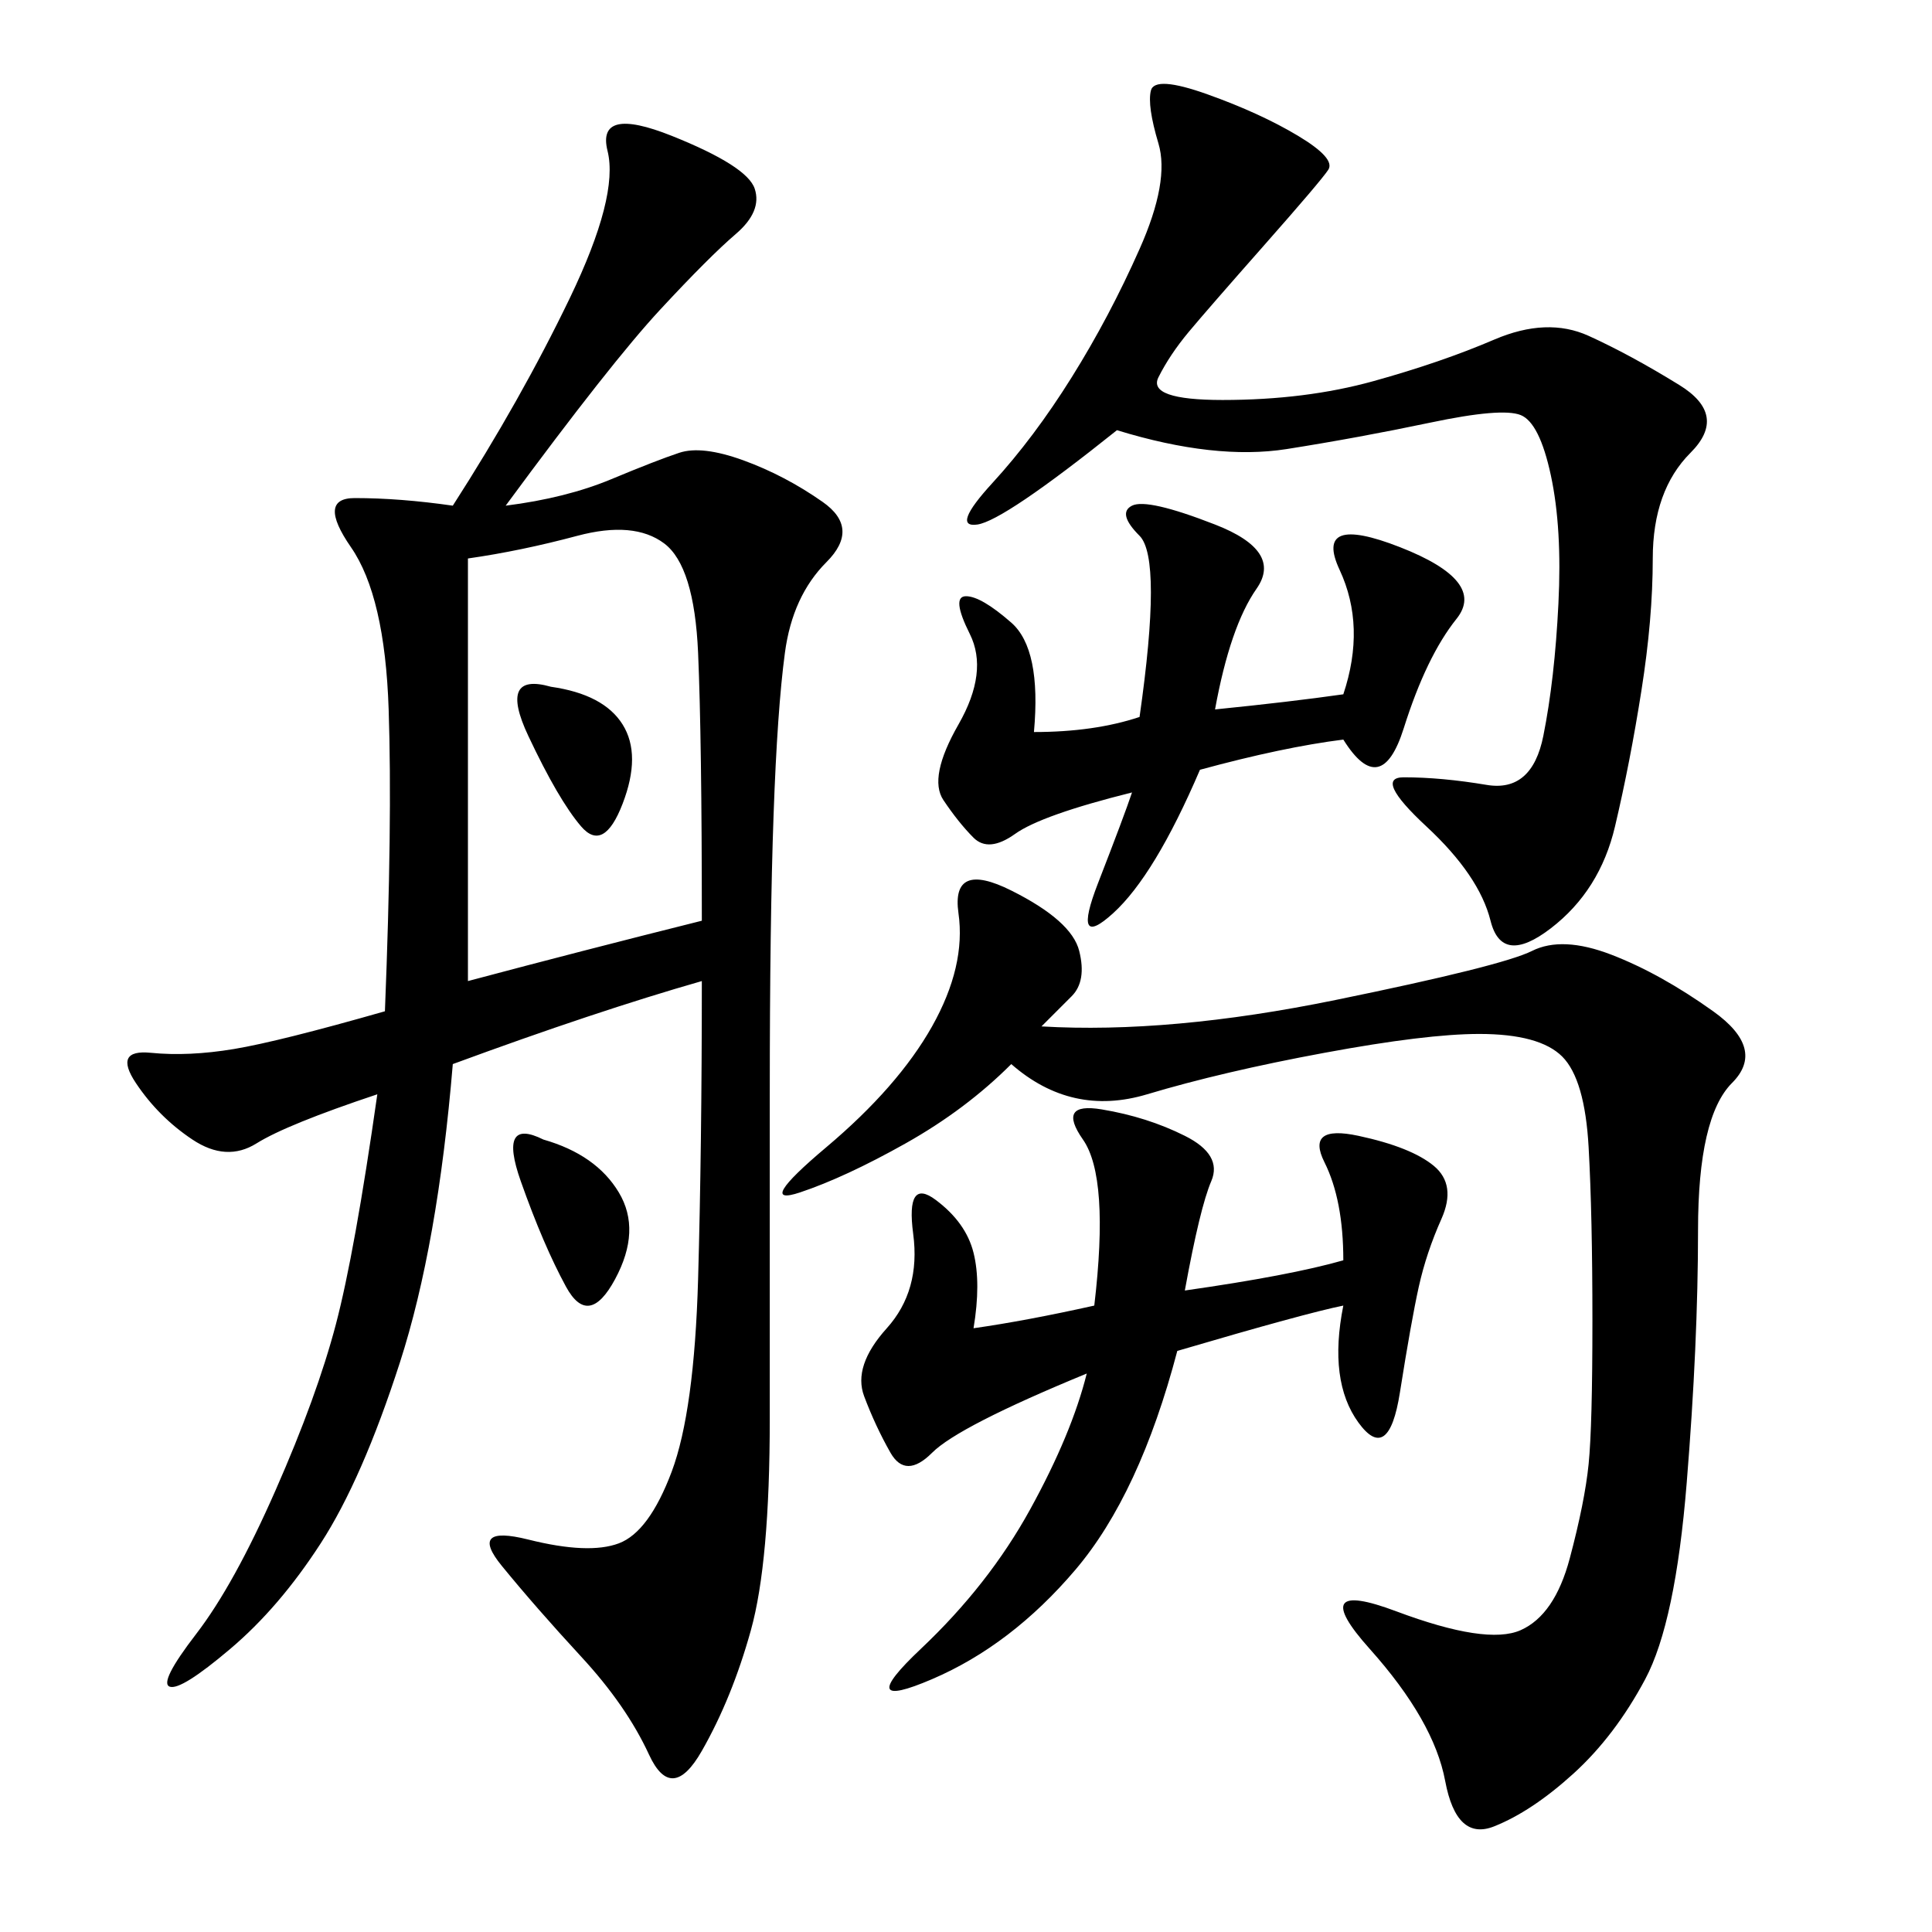 <svg xmlns="http://www.w3.org/2000/svg" xmlns:xlink="http://www.w3.org/1999/xlink" width="300" height="300"><path d="M78.52 78.52Q87.89 77.34 94.92 74.41Q101.95 71.48 105.47 70.31Q108.98 69.14 115.43 71.48Q121.88 73.83 127.73 77.93Q133.59 82.03 128.32 87.30Q123.05 92.58 121.88 101.37Q120.70 110.16 120.12 126.56Q119.53 142.97 119.53 169.92L119.53 169.92L119.53 220.31Q119.53 242.58 116.60 253.13Q113.67 263.67 108.98 271.88Q104.30 280.08 100.78 272.46Q97.27 264.84 90.23 257.23Q83.20 249.61 77.93 243.16Q72.66 236.72 82.03 239.06Q91.41 241.41 96.09 239.65Q100.78 237.89 104.30 228.52Q107.81 219.14 108.40 198.63Q108.98 178.13 108.98 152.34L108.98 152.34Q92.58 157.03 70.31 165.23L70.31 165.23Q67.97 193.36 62.11 211.52Q56.25 229.69 49.80 239.65Q43.36 249.61 35.74 256.05Q28.13 262.50 26.37 261.91Q24.61 261.33 30.47 253.71Q36.33 246.09 42.77 231.45Q49.22 216.80 52.15 205.66Q55.08 194.53 58.59 169.92L58.59 169.92Q44.53 174.61 39.84 177.54Q35.16 180.47 29.88 176.95Q24.61 173.44 21.09 168.16Q17.58 162.89 23.44 163.48Q29.30 164.06 36.33 162.89Q43.36 161.72 59.77 157.03L59.77 157.03Q60.94 127.73 60.35 110.16Q59.77 92.58 54.49 84.96Q49.22 77.34 55.08 77.34L55.08 77.34Q62.11 77.34 70.31 78.52L70.31 78.52Q80.86 62.11 88.48 46.29Q96.09 30.47 94.34 23.44Q92.58 16.41 104.30 21.09Q116.02 25.78 117.19 29.30Q118.36 32.81 114.26 36.33Q110.16 39.84 102.54 48.05Q94.92 56.25 78.52 78.52L78.52 78.52ZM157.03 165.23Q150 172.27 140.63 177.54Q131.25 182.81 124.22 185.16Q117.19 187.50 128.32 178.13Q139.45 168.75 144.73 159.38Q150 150 148.83 141.80Q147.66 133.59 157.03 138.28Q166.41 142.97 167.58 147.66Q168.75 152.34 166.41 154.69L166.41 154.69L161.72 159.38Q181.64 160.55 207.42 155.27Q233.20 150 237.89 147.66Q242.58 145.31 250.20 148.24Q257.81 151.17 266.02 157.03Q274.22 162.89 268.95 168.16Q263.67 173.44 263.67 191.02L263.67 191.02Q263.67 208.59 261.91 230.27Q260.16 251.95 255.47 260.74Q250.78 269.53 244.34 275.39Q237.89 281.25 232.03 283.59Q226.17 285.94 224.41 276.56Q222.66 267.19 212.70 256.05Q202.73 244.92 216.80 250.20Q230.86 255.47 236.13 253.13Q241.41 250.78 243.75 241.99Q246.09 233.20 246.68 227.34Q247.27 221.48 247.27 205.08L247.27 205.08Q247.27 188.67 246.68 178.13Q246.09 167.58 242.58 164.06Q239.06 160.55 229.69 160.55L229.69 160.55Q221.48 160.55 205.66 163.48Q189.84 166.41 178.13 169.92Q166.41 173.44 157.03 165.23L157.03 165.23ZM173.44 66.80Q155.86 80.86 151.76 81.45Q147.66 82.03 154.10 75Q160.55 67.97 166.41 58.59Q172.27 49.22 176.95 38.67Q181.64 28.13 179.88 22.27Q178.13 16.41 178.71 14.06Q179.30 11.72 187.50 14.65Q195.70 17.58 201.56 21.09Q207.42 24.61 206.25 26.37Q205.08 28.13 196.29 38.09Q187.50 48.05 184.57 51.56Q181.64 55.08 179.88 58.59Q178.13 62.11 189.84 62.11L189.84 62.11Q202.73 62.11 213.28 59.18Q223.83 56.25 232.03 52.73Q240.23 49.22 246.68 52.15Q253.13 55.08 260.74 59.77Q268.36 64.45 262.50 70.31Q256.64 76.17 256.64 86.72L256.64 86.72Q256.64 96.09 254.88 107.23Q253.13 118.36 250.78 128.32Q248.44 138.28 240.82 144.14Q233.20 150 231.45 142.97Q229.69 135.94 221.48 128.32Q213.28 120.70 217.97 120.70L217.97 120.70Q223.83 120.70 230.86 121.88Q237.89 123.05 239.65 114.26Q241.41 105.47 241.99 93.75Q242.58 82.03 240.82 73.83Q239.06 65.63 236.13 64.45Q233.20 63.28 222.07 65.63Q210.94 67.97 199.80 69.73Q188.67 71.48 173.44 66.80L173.44 66.80ZM183.98 200.39Q200.39 198.05 208.59 195.70L208.59 195.70Q208.59 186.33 205.66 180.47Q202.73 174.61 210.94 176.37Q219.14 178.13 222.66 181.05Q226.17 183.98 223.83 189.26Q221.48 194.53 220.31 199.80Q219.14 205.08 217.38 216.21Q215.63 227.34 210.94 220.90Q206.25 214.45 208.59 202.73L208.59 202.73Q202.73 203.91 182.81 209.77L182.81 209.77Q176.95 232.03 166.99 243.75Q157.03 255.47 144.73 260.74Q132.42 266.02 142.97 256.05Q153.52 246.09 159.96 234.38Q166.41 222.66 168.75 213.28L168.75 213.28Q148.83 221.48 144.73 225.59Q140.63 229.69 138.28 225.59Q135.94 221.48 134.18 216.80Q132.42 212.11 137.70 206.25Q142.97 200.39 141.80 191.60Q140.63 182.81 145.31 186.33Q150 189.84 151.17 194.53Q152.34 199.22 151.17 206.25L151.17 206.25Q159.38 205.08 169.92 202.73L169.92 202.73Q172.27 182.81 168.16 176.95Q164.06 171.09 171.09 172.27Q178.13 173.44 183.98 176.37Q189.84 179.30 188.09 183.40Q186.33 187.50 183.98 200.39L183.98 200.39ZM72.66 86.72L72.66 152.34Q90.23 147.66 108.98 142.97L108.98 142.97Q108.98 114.84 108.40 101.37Q107.81 87.89 103.13 84.38Q98.44 80.86 89.65 83.20Q80.86 85.55 72.66 86.72L72.66 86.72ZM188.67 110.16Q200.39 108.98 208.59 107.81L208.59 107.81Q212.11 97.27 208.01 88.48Q203.91 79.69 217.38 84.96Q230.86 90.23 226.17 96.09Q221.48 101.95 217.97 113.09Q214.45 124.22 208.59 114.84L208.59 114.84Q199.22 116.02 186.33 119.53L186.33 119.53Q179.30 135.94 172.85 141.80Q166.41 147.66 170.51 137.11Q174.61 126.56 175.78 123.05L175.78 123.05Q161.72 126.56 157.62 129.49Q153.52 132.42 151.17 130.08Q148.83 127.73 146.48 124.22Q144.14 120.70 148.83 112.50Q153.52 104.30 150.59 98.44Q147.66 92.58 150 92.58L150 92.58Q152.34 92.58 157.03 96.68Q161.72 100.78 160.55 113.67L160.55 113.67Q169.92 113.67 176.95 111.33L176.95 111.33Q180.47 86.72 176.95 83.20Q173.44 79.69 175.78 78.52Q178.13 77.34 188.67 81.45Q199.22 85.55 195.12 91.41Q191.02 97.27 188.67 110.16L188.67 110.16ZM84.38 176.95Q92.58 179.30 96.09 185.16Q99.61 191.02 95.51 198.63Q91.41 206.25 87.89 199.80Q84.38 193.36 80.86 183.40Q77.34 173.44 84.38 176.95L84.38 176.95ZM85.55 106.64Q93.75 107.81 96.68 112.50Q99.61 117.19 96.68 124.80Q93.75 132.42 90.23 128.32Q86.72 124.22 82.03 114.26Q77.34 104.30 85.55 106.64L85.55 106.64Z"/></svg>